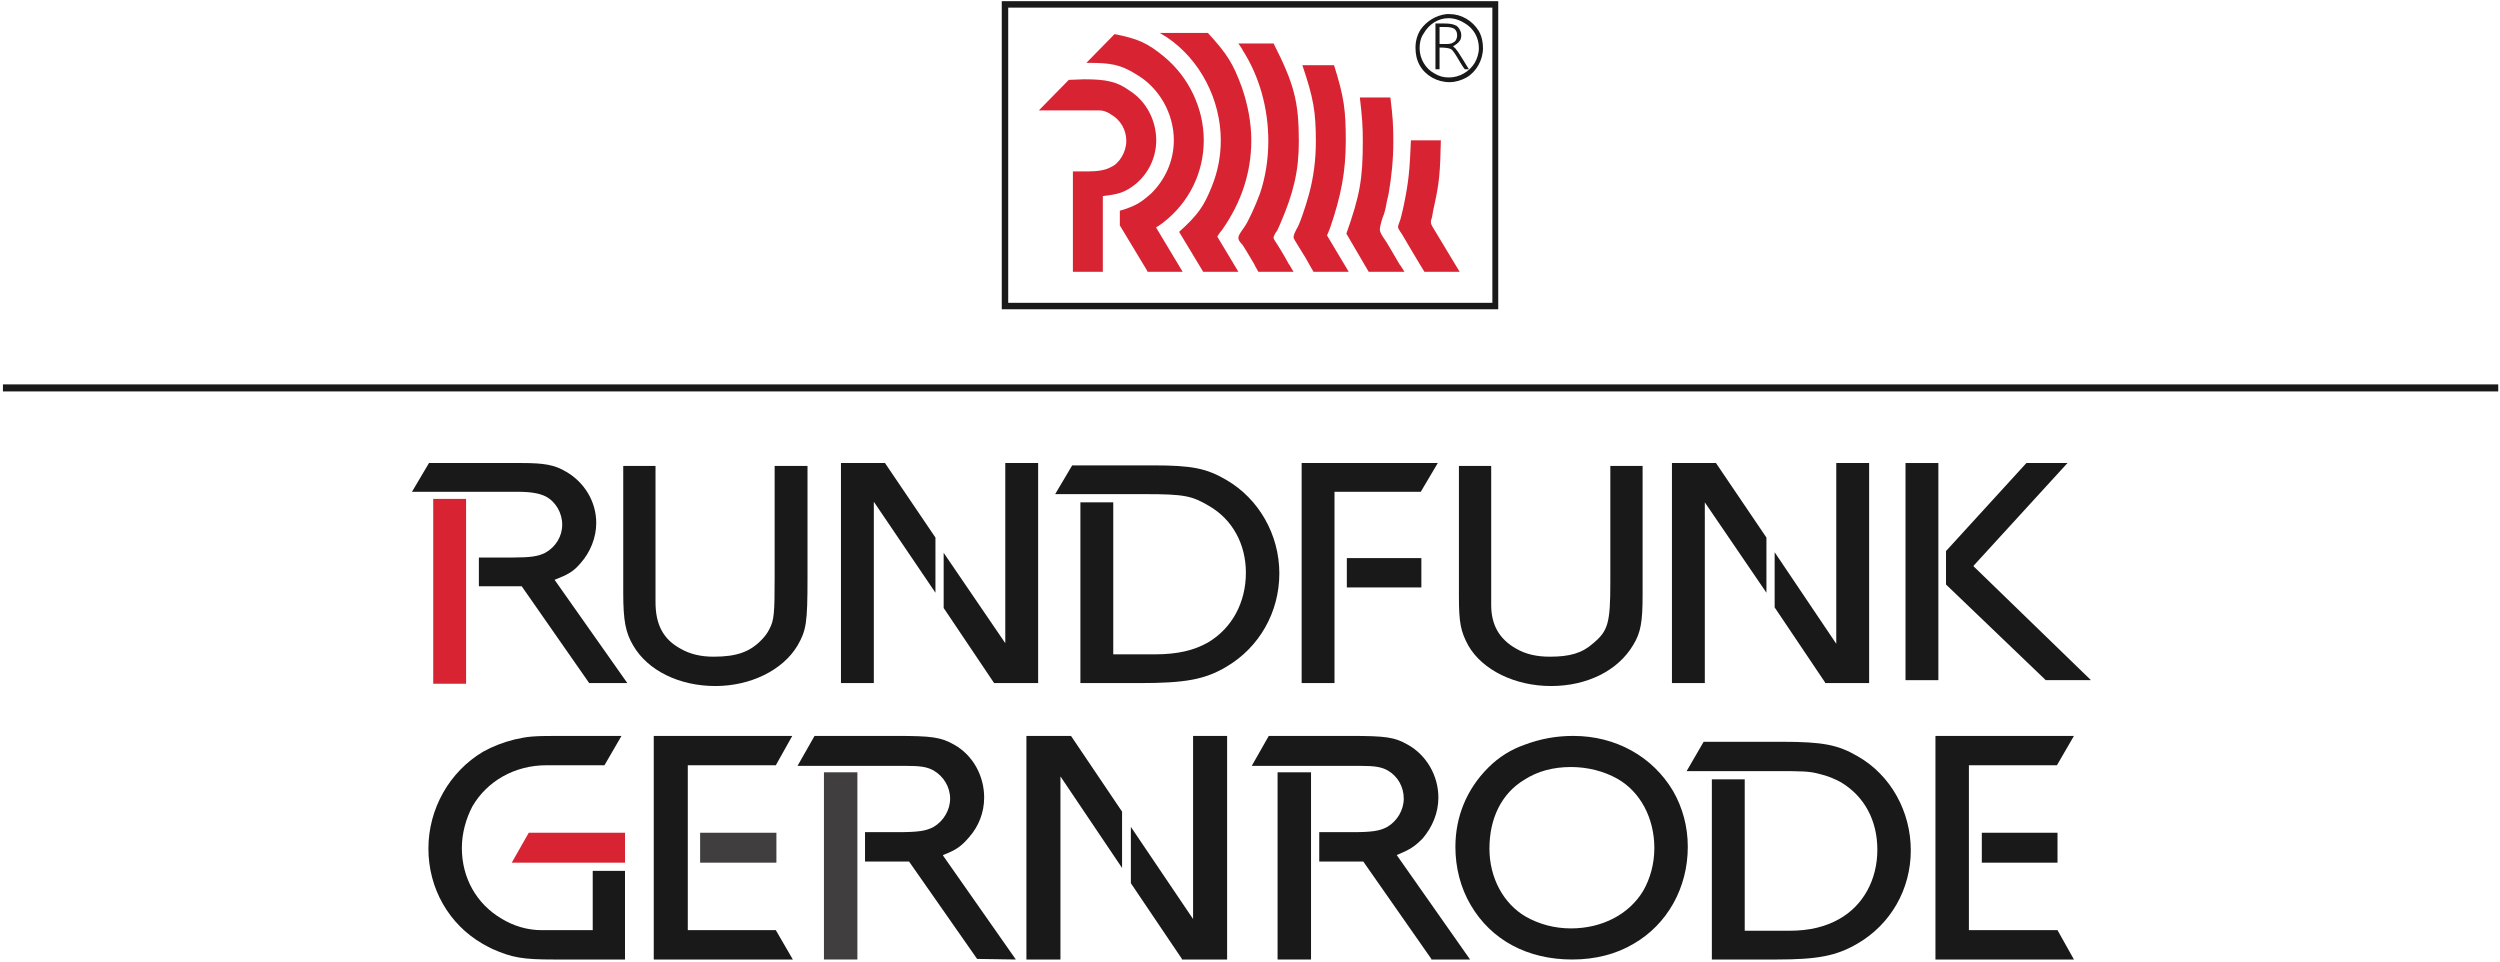 <?xml version="1.0" encoding="UTF-8"?>
<svg width="426px" height="164px" viewBox="0 0 426 164" version="1.1" xmlns="http://www.w3.org/2000/svg" xmlns:xlink="http://www.w3.org/1999/xlink">
    <!-- Generator: Sketch 49.3 (51167) - http://www.bohemiancoding.com/sketch -->
    <title>Rundfunk Gernrode-Logo</title>
    <desc>Created with Sketch.</desc>
    <defs></defs>
    <g id="Page-1" stroke="none" stroke-width="1" fill="none" fill-rule="evenodd">
        <g id="Rundfunk-Gernrode-Logo">
            <path d="M170.7,52.7 L255.3,52.7 L255.3,0.2 L170.7,0.2 L170.7,52.7 Z M171.8,51.6 L254.3,51.6 L254.3,1.3 L171.8,1.3 L171.8,51.6 Z" id="Fill-1" fill="#1A1919"></path>
            <polygon id="Fill-2" fill="#1A1919" points="0.5 66.7 425.7 66.7 425.7 65.5 0.5 65.5"></polygon>
            <path d="M98.9,96 C100.6,94.1 101.6,91.6 101.6,89.1 C101.6,85.5 99.6,82.2 96.5,80.4 C94.5,79.2 92.7,78.9 88.9,78.9 L73.1,78.9 L70.2,83.8 L88.2,83.8 C90.6,83.8 92,84.1 93,84.6 C94.7,85.5 95.8,87.4 95.8,89.4 C95.8,91.4 94.7,93.2 92.9,94.2 C91.7,94.8 90.4,95 87.4,95 L81.6,95 L81.6,99.9 L88.9,99.9 L100.4,116.4 L106.9,116.4 L94.5,98.8 C96.8,97.9 97.7,97.4 98.9,96" id="Fill-3" fill="#1A1919"></path>
            <polyline id="Fill-4" fill="#1A1919" points="159.4 101 159.4 91.6 150.8 78.9 143.3 78.9 143.3 116.4 148.9 116.4 148.9 85.5 159.4 101"></polyline>
            <polyline id="Fill-5" fill="#1A1919" points="176.9 116.4 176.9 78.9 171.3 78.9 171.3 109.6 160.8 94.2 160.8 103.6 169.4 116.4 176.9 116.4"></polyline>
            <polyline id="Fill-6" fill="#1A1919" points="221.8 78.9 221.8 116.4 227.4 116.4 227.4 83.8 242.1 83.8 245 78.9 221.8 78.9"></polyline>
            <polyline id="Fill-7" fill="#1A1919" points="290.5 85.6 301 101 301 91.6 292.4 78.9 284.9 78.9 284.9 116.4 290.5 116.4 290.5 85.6"></polyline>
            <polyline id="Fill-8" fill="#1A1919" points="318.5 116.4 318.5 78.9 312.9 78.9 312.9 109.7 302.4 94.1 302.4 103.5 311 116.3 311 116.4 318.5 116.4"></polyline>
            <polygon id="Fill-9" fill="#1A1919" points="324.7 115.9 330.3 115.9 330.3 78.9 324.7 78.9"></polygon>
            <polyline id="Fill-10" fill="#1A1919" points="336.3 96.4 352.3 78.9 345.3 78.9 331.6 93.9 331.6 99.6 348.6 115.9 356.3 115.9 336.3 96.5 336.3 96.4"></polyline>
            <path d="M209,81.8 C205.6,79.8 203.1,79.3 196.5,79.3 L182.7,79.3 L179.8,84.2 L195.1,84.2 C201.9,84.2 203.1,84.5 206,86.2 C210,88.5 212.3,92.7 212.3,97.6 C212.3,102.7 209.9,107.1 205.8,109.5 C203.5,110.8 200.7,111.5 196.8,111.5 L189.7,111.5 L189.7,85.6 L184.1,85.6 L184.1,116.4 L194.1,116.4 C202,116.4 205.3,115.8 209,113.6 C214.6,110.3 218,104.3 218,97.7 C218,91.1 214.5,85 209,81.8" id="Fill-11" fill="#1A1919"></path>
            <path d="M135.9,110 C137.4,107.4 137.6,106.1 137.6,98.4 L137.6,79.4 L132,79.4 L132,98.3 C132,104.6 131.9,105.7 131.1,107.2 C130.8,107.8 130.4,108.4 129.8,109 C127.8,111.1 125.5,111.9 121.6,111.9 C119.5,111.9 117.6,111.5 115.9,110.5 C113,108.9 111.7,106.4 111.7,102.6 L111.7,79.4 L106.2,79.4 L106.2,101 C106.2,105.8 106.6,107.8 107.9,110 C110.4,114.3 115.8,116.9 121.9,116.9 C127.9,116.9 133.4,114.2 135.9,110" id="Fill-12" fill="#1A1919"></path>
            <path d="M248.6,79.4 L248.6,101.7 C248.6,106.1 248.9,107.6 250.2,110 C252.6,114.2 258.2,116.9 264.3,116.9 C270.4,116.9 275.7,114.3 278.3,109.9 C279.6,107.8 279.9,105.9 279.9,101.4 L279.9,79.4 L274.4,79.4 L274.4,99.3 C274.4,106.2 274,107.5 271.5,109.6 C269.6,111.3 267.5,111.9 264.1,111.9 C261.9,111.9 260,111.5 258.3,110.5 C255.5,108.9 254.1,106.5 254.1,103.1 L254.1,79.4 L248.6,79.4" id="Fill-13" fill="#1A1919"></path>
            <polygon id="Fill-14" fill="#1A1919" points="229.5 100.1 242.2 100.1 242.2 95.1 229.5 95.1"></polygon>
            <path d="M101,158.5 L92.3,158.5 C89.9,158.5 87.5,157.8 85.4,156.5 C81.2,154 78.7,149.6 78.7,144.5 C78.7,142 79.4,139.5 80.5,137.4 C83,133.1 87.7,130.4 93.1,130.4 L103,130.4 L105.9,125.4 L94.9,125.4 C90.9,125.4 89.9,125.5 87.7,126 C85.7,126.5 83.9,127.2 82.3,128.1 C76.6,131.5 73,137.8 73,144.6 C73,151.4 76.5,157.5 82.2,160.8 C82.7,161.1 83.3,161.4 83.9,161.7 C87.3,163.2 89.1,163.5 94.4,163.5 L106.5,163.5 L106.5,148.4 L101,148.4 L101,158.5" id="Fill-15" fill="#1A1919"></path>
            <polyline id="Fill-16" fill="#1A1919" points="117.2 158.5 117.2 130.4 132.2 130.4 135 125.4 111.4 125.4 111.4 163.5 135.1 163.5 132.2 158.5 117.2 158.5"></polyline>
            <path d="M160.7,145.7 C163,144.8 163.8,144.2 165.1,142.7 C166.8,140.8 167.7,138.4 167.7,135.9 C167.7,132.2 165.8,128.7 162.6,126.9 C160.3,125.6 158.8,125.4 152.6,125.4 L138.8,125.4 L135.9,130.5 L154.2,130.5 C157,130.5 158,130.7 159.1,131.3 C160.8,132.3 161.9,134.1 161.9,136.1 C161.9,138 160.8,139.9 159.1,140.9 C157.8,141.6 156.5,141.8 152.9,141.8 L147.4,141.8 L147.4,146.8 L154.9,146.8 L166.5,163.4 L173.1,163.5 L160.7,145.8 L160.7,145.7" id="Fill-17" fill="#1A1919"></path>
            <polyline id="Fill-18" fill="#1A1919" points="174.9 125.4 174.9 163.5 180.7 163.5 180.7 132.3 191.2 147.9 191.2 138.3 182.5 125.4 174.9 125.4"></polyline>
            <polyline id="Fill-19" fill="#1A1919" points="203.3 156.6 192.7 140.9 192.7 150.5 201.4 163.4 201.4 163.5 209.1 163.5 209.1 125.4 203.3 125.4 203.3 156.6"></polyline>
            <path d="M242.4,142.9 C244.1,140.9 245.1,138.5 245.1,135.9 C245.1,132.2 243.1,128.7 239.9,126.9 C237.6,125.6 236.2,125.4 229.9,125.4 L216.2,125.4 L213.3,130.5 L231.6,130.5 C234.4,130.5 235.4,130.7 236.5,131.3 C238.2,132.3 239.2,134.1 239.2,136.1 C239.2,138 238.1,139.9 236.4,140.9 C235.1,141.6 233.8,141.8 230.4,141.8 L224.8,141.8 L224.8,146.8 L232.3,146.8 L243.9,163.4 L243.9,163.5 L250.5,163.5 L238,145.7 C240.2,144.8 241,144.3 242.4,142.9" id="Fill-20" fill="#1A1919"></path>
            <path d="M268.1,125.4 C265.1,125.4 262.5,125.9 259.8,126.9 C257.5,127.7 255.4,129 253.6,130.8 C249.9,134.5 248,139.2 248,144.3 C248,147.9 248.9,151.3 250.6,154.2 C254.1,160.2 260.3,163.5 267.9,163.5 C271.8,163.5 275.4,162.6 278.4,160.8 C284.1,157.5 287.6,151.3 287.6,144.3 C287.6,140.8 286.7,137.6 285.1,134.8 C281.6,128.9 275.3,125.4 268.1,125.4 Z M280,151.8 C277.6,155.8 273,158.2 267.7,158.2 C264.9,158.2 262.3,157.5 260,156.2 C256.2,154 253.8,149.6 253.8,144.6 C253.8,139.4 255.9,135.2 259.7,132.9 C262,131.4 264.7,130.7 267.7,130.7 C270.5,130.7 273.3,131.4 275.6,132.7 C279.5,134.9 281.9,139.4 281.9,144.5 C281.9,147.2 281.2,149.7 280,151.8 Z" id="Fill-21" fill="#1A1919"></path>
            <polyline id="Fill-22" fill="#1A1919" points="329.8 125.4 329.8 163.5 353.4 163.5 350.6 158.5 335.5 158.5 335.5 130.4 350.5 130.4 353.4 125.4 329.8 125.4"></polyline>
            <path d="M316.6,128.9 C313.2,126.9 310.6,126.4 303.6,126.4 L290.3,126.4 L287.4,131.4 L302.6,131.4 C307.1,131.4 308.3,131.4 310.1,131.9 C311.4,132.2 312.6,132.7 313.7,133.3 C317.7,135.7 319.9,139.8 319.9,144.8 C319.9,149.9 317.5,154.3 313.4,156.6 C311.1,157.9 308.4,158.6 304.9,158.6 L297.3,158.6 L297.3,132.8 L291.7,132.8 L291.7,163.5 L302.7,163.5 C309.7,163.5 312.9,162.9 316.5,160.8 C322.2,157.5 325.6,151.5 325.6,144.9 C325.6,138.3 322.2,132.1 316.6,128.9" id="Fill-23" fill="#1A1919"></path>
            <polygon id="Fill-24" fill="#403E3E" points="140.4 163.5 146.1 163.5 146.1 131.6 140.4 131.6"></polygon>
            <polygon id="Fill-25" fill="#1A1919" points="217.7 163.5 223.4 163.5 223.4 131.6 217.7 131.6"></polygon>
            <polyline id="Fill-26" fill="#D82333" points="87.2 147 106.5 147 106.5 141.9 90.1 141.9 87.2 147"></polyline>
            <polygon id="Fill-27" fill="#403E3E" points="119.3 147 132.3 147 132.3 141.9 119.3 141.9"></polygon>
            <polygon id="Fill-28" fill="#1A1919" points="337.7 147 350.6 147 350.6 141.9 337.7 141.9"></polygon>
            <path d="M247,14 C248,14 249,13.7 249.9,13.2 C251.6,12.2 252.7,10.2 252.7,8.2 C252.7,7.2 252.5,6.2 252,5.3 C250.9,3.5 249,2.4 247,2.4 L246.5,2.4 C244.7,2.6 243.1,3.6 242.1,5 C241.5,5.9 241.2,7 241.2,8.1 C241.2,9.2 241.4,10.2 241.9,11.1 C242.9,12.9 244.9,14 247,14 Z M242.6,5.7 C243.5,4.1 245.1,3.1 246.8,3.1 C247.8,3.1 248.7,3.4 249.5,3.9 C251.1,4.8 252,6.4 252,8.2 C252,9.1 251.7,10 251.3,10.7 C250.4,12.2 248.7,13.2 246.9,13.2 C246,13.2 245.2,13 244.4,12.5 C242.9,11.7 241.9,10 241.9,8.2 C241.9,7.3 242.1,6.4 242.6,5.7 Z" id="Fill-29" fill="#1A1919"></path>
            <path d="M245.3,8.1 C246.3,8.1 247,8.2 247.3,8.4 C247.6,8.6 248.1,9.4 248.8,10.6 C249,10.9 249.2,11.3 249.6,11.8 L250.3,11.8 C249.9,11.2 249.7,10.8 249.5,10.5 C248.8,9.4 248.4,8.7 248.1,8.4 C248.1,8.3 247.9,8.2 247.6,7.9 C248.1,7.6 248.5,7.3 248.7,7 C248.9,6.8 249,6.4 249,6 C249,5.4 248.7,4.8 248.2,4.4 C247.6,4.1 247.1,4 246,4 C245.5,4 245.1,4 244.6,4 L244.6,11.8 L245.3,11.8 L245.3,8.1 Z M245.3,4.6 L246.2,4.6 C247.1,4.6 247.4,4.7 247.8,4.9 C248.1,5.1 248.3,5.5 248.3,6 C248.3,6.5 248.1,7 247.7,7.2 C247.3,7.5 246.9,7.5 246,7.5 L245.3,7.5 L245.3,4.6 Z" id="Fill-30" fill="#1A1919"></path>
            <path d="M197.621,5.61 L205.821,5.61 C209.121,9.21 210.121,10.81 211.621,14.91 C212.621,17.81 213.221,20.91 213.221,23.91 C213.221,29.41 211.521,34.51 208.221,39.21 C208.021,39.41 207.721,39.81 207.421,40.31 L211.021,46.31 L205.021,46.31 L200.921,39.51 C204.121,36.61 205.121,35.21 206.521,31.71 C207.521,29.21 208.021,26.61 208.021,23.91 C208.021,17.01 204.521,10.21 198.921,6.41 C198.621,6.21 198.221,6.01 197.621,5.61" id="Fill-31" fill="#D82333"></path>
            <path d="M189.921,5.81 C193.921,6.61 195.521,7.31 198.421,9.71 C202.621,13.21 205.121,18.51 205.121,23.91 C205.121,29.41 202.621,34.51 198.221,37.91 C197.921,38.11 197.621,38.41 197.021,38.71 L197.021,38.81 L201.521,46.31 L195.521,46.31 L195.521,46.21 L190.821,38.41 L190.821,35.91 C193.521,35.11 194.421,34.51 196.221,32.91 C198.621,30.51 200.021,27.31 200.021,23.91 C200.021,19.31 197.521,14.91 193.521,12.61 C190.921,11.01 189.321,10.71 185.421,10.71 L185.121,10.71 L189.921,5.81" id="Fill-32" fill="#D82333"></path>
            <path d="M211.021,7.41 L217.021,7.41 C220.521,14.31 221.321,17.31 221.321,24.11 C221.321,29.11 220.421,32.91 218.121,38.21 C217.821,38.91 217.621,39.41 217.321,39.71 C217.121,40.11 217.021,40.31 217.021,40.51 C217.021,40.71 217.221,41.01 217.621,41.61 C217.821,41.91 218.521,43.01 219.621,45.01 C219.821,45.21 220.021,45.71 220.421,46.31 L214.421,46.31 C214.121,45.71 213.821,45.31 213.721,45.01 C212.621,43.11 211.921,42.01 211.721,41.71 C211.121,41.11 211.021,40.81 211.021,40.51 C211.021,40.21 211.221,39.81 212.021,38.71 C212.621,37.91 213.921,35.11 214.721,32.91 C215.621,30.21 216.121,27.21 216.121,24.01 C216.121,18.51 214.621,13.01 211.721,8.51 C211.621,8.21 211.321,7.91 211.021,7.41" id="Fill-33" fill="#D82333"></path>
            <path d="M221.921,11.11 L227.321,11.11 C229.021,16.51 229.321,18.71 229.321,24.01 C229.321,29.21 228.521,33.41 226.621,38.91 C226.521,39.21 226.321,39.61 226.121,40.11 L229.821,46.31 L223.821,46.31 C222.921,44.81 222.621,44.11 222.021,43.21 C220.521,40.81 220.421,40.61 220.421,40.41 C220.421,40.01 220.721,39.41 221.221,38.51 C221.521,37.91 222.421,35.41 223.021,33.21 C223.821,30.31 224.221,27.31 224.221,24.11 C224.221,19.01 223.821,16.71 221.921,11.11" id="Fill-34" fill="#D82333"></path>
            <path d="M182.121,13.61 C183.021,13.61 183.921,13.51 184.721,13.51 C188.521,13.51 190.321,13.91 192.421,15.41 C195.321,17.21 197.021,20.51 197.021,23.91 C197.021,26.91 195.621,29.71 193.321,31.51 C191.621,32.81 190.521,33.11 187.921,33.41 L187.921,46.31 L182.821,46.31 L182.821,29.21 L185.321,29.21 C187.021,29.21 188.321,29.01 189.221,28.51 C190.721,27.91 191.921,25.91 191.921,24.01 C191.921,22.11 190.921,20.41 189.321,19.51 C188.621,19.01 187.921,18.81 187.321,18.81 L177.021,18.81 L182.121,13.61" id="Fill-35" fill="#D82333"></path>
            <path d="M231.721,16.61 L236.921,16.61 C237.321,19.91 237.421,21.21 237.421,24.11 C237.421,27.21 237.121,30.11 236.621,33.01 L236.321,34.31 C236.121,35.61 235.821,36.61 235.621,37.01 C235.321,37.91 235.121,38.81 235.121,39.11 C235.121,39.41 235.321,39.91 235.821,40.61 C236.121,41.01 237.021,42.51 238.521,45.11 C238.721,45.31 238.921,45.71 239.321,46.31 L233.221,46.31 L229.421,39.81 C231.721,33.31 232.221,30.51 232.221,24.11 C232.221,21.41 232.121,20.11 231.721,16.61" id="Fill-36" fill="#D82333"></path>
            <path d="M240.421,23.91 L245.521,23.91 C245.421,29.41 245.221,31.31 244.421,34.91 C244.221,35.81 244.121,36.31 244.121,36.41 C244.021,36.81 244.021,37.11 243.921,37.31 C243.821,37.51 243.821,37.81 243.821,37.91 C243.821,38.11 243.921,38.21 244.021,38.51 L248.721,46.31 L242.721,46.31 L241.921,45.01 C240.221,42.11 239.221,40.51 239.021,40.11 C238.821,39.81 238.721,39.61 238.621,39.51 C238.421,39.11 238.221,38.91 238.221,38.71 C238.221,38.51 238.421,37.91 238.621,37.41 C238.721,37.11 238.821,36.61 239.021,35.81 L239.221,34.91 C240.021,31.01 240.221,29.01 240.421,23.91" id="Fill-37" fill="#D82333"></path>
            <polygon id="Fill-38" fill="#D82333" points="73.821 116.51 79.421 116.51 79.421 85.01 73.821 85.01"></polygon>
        </g>
    </g>
</svg>